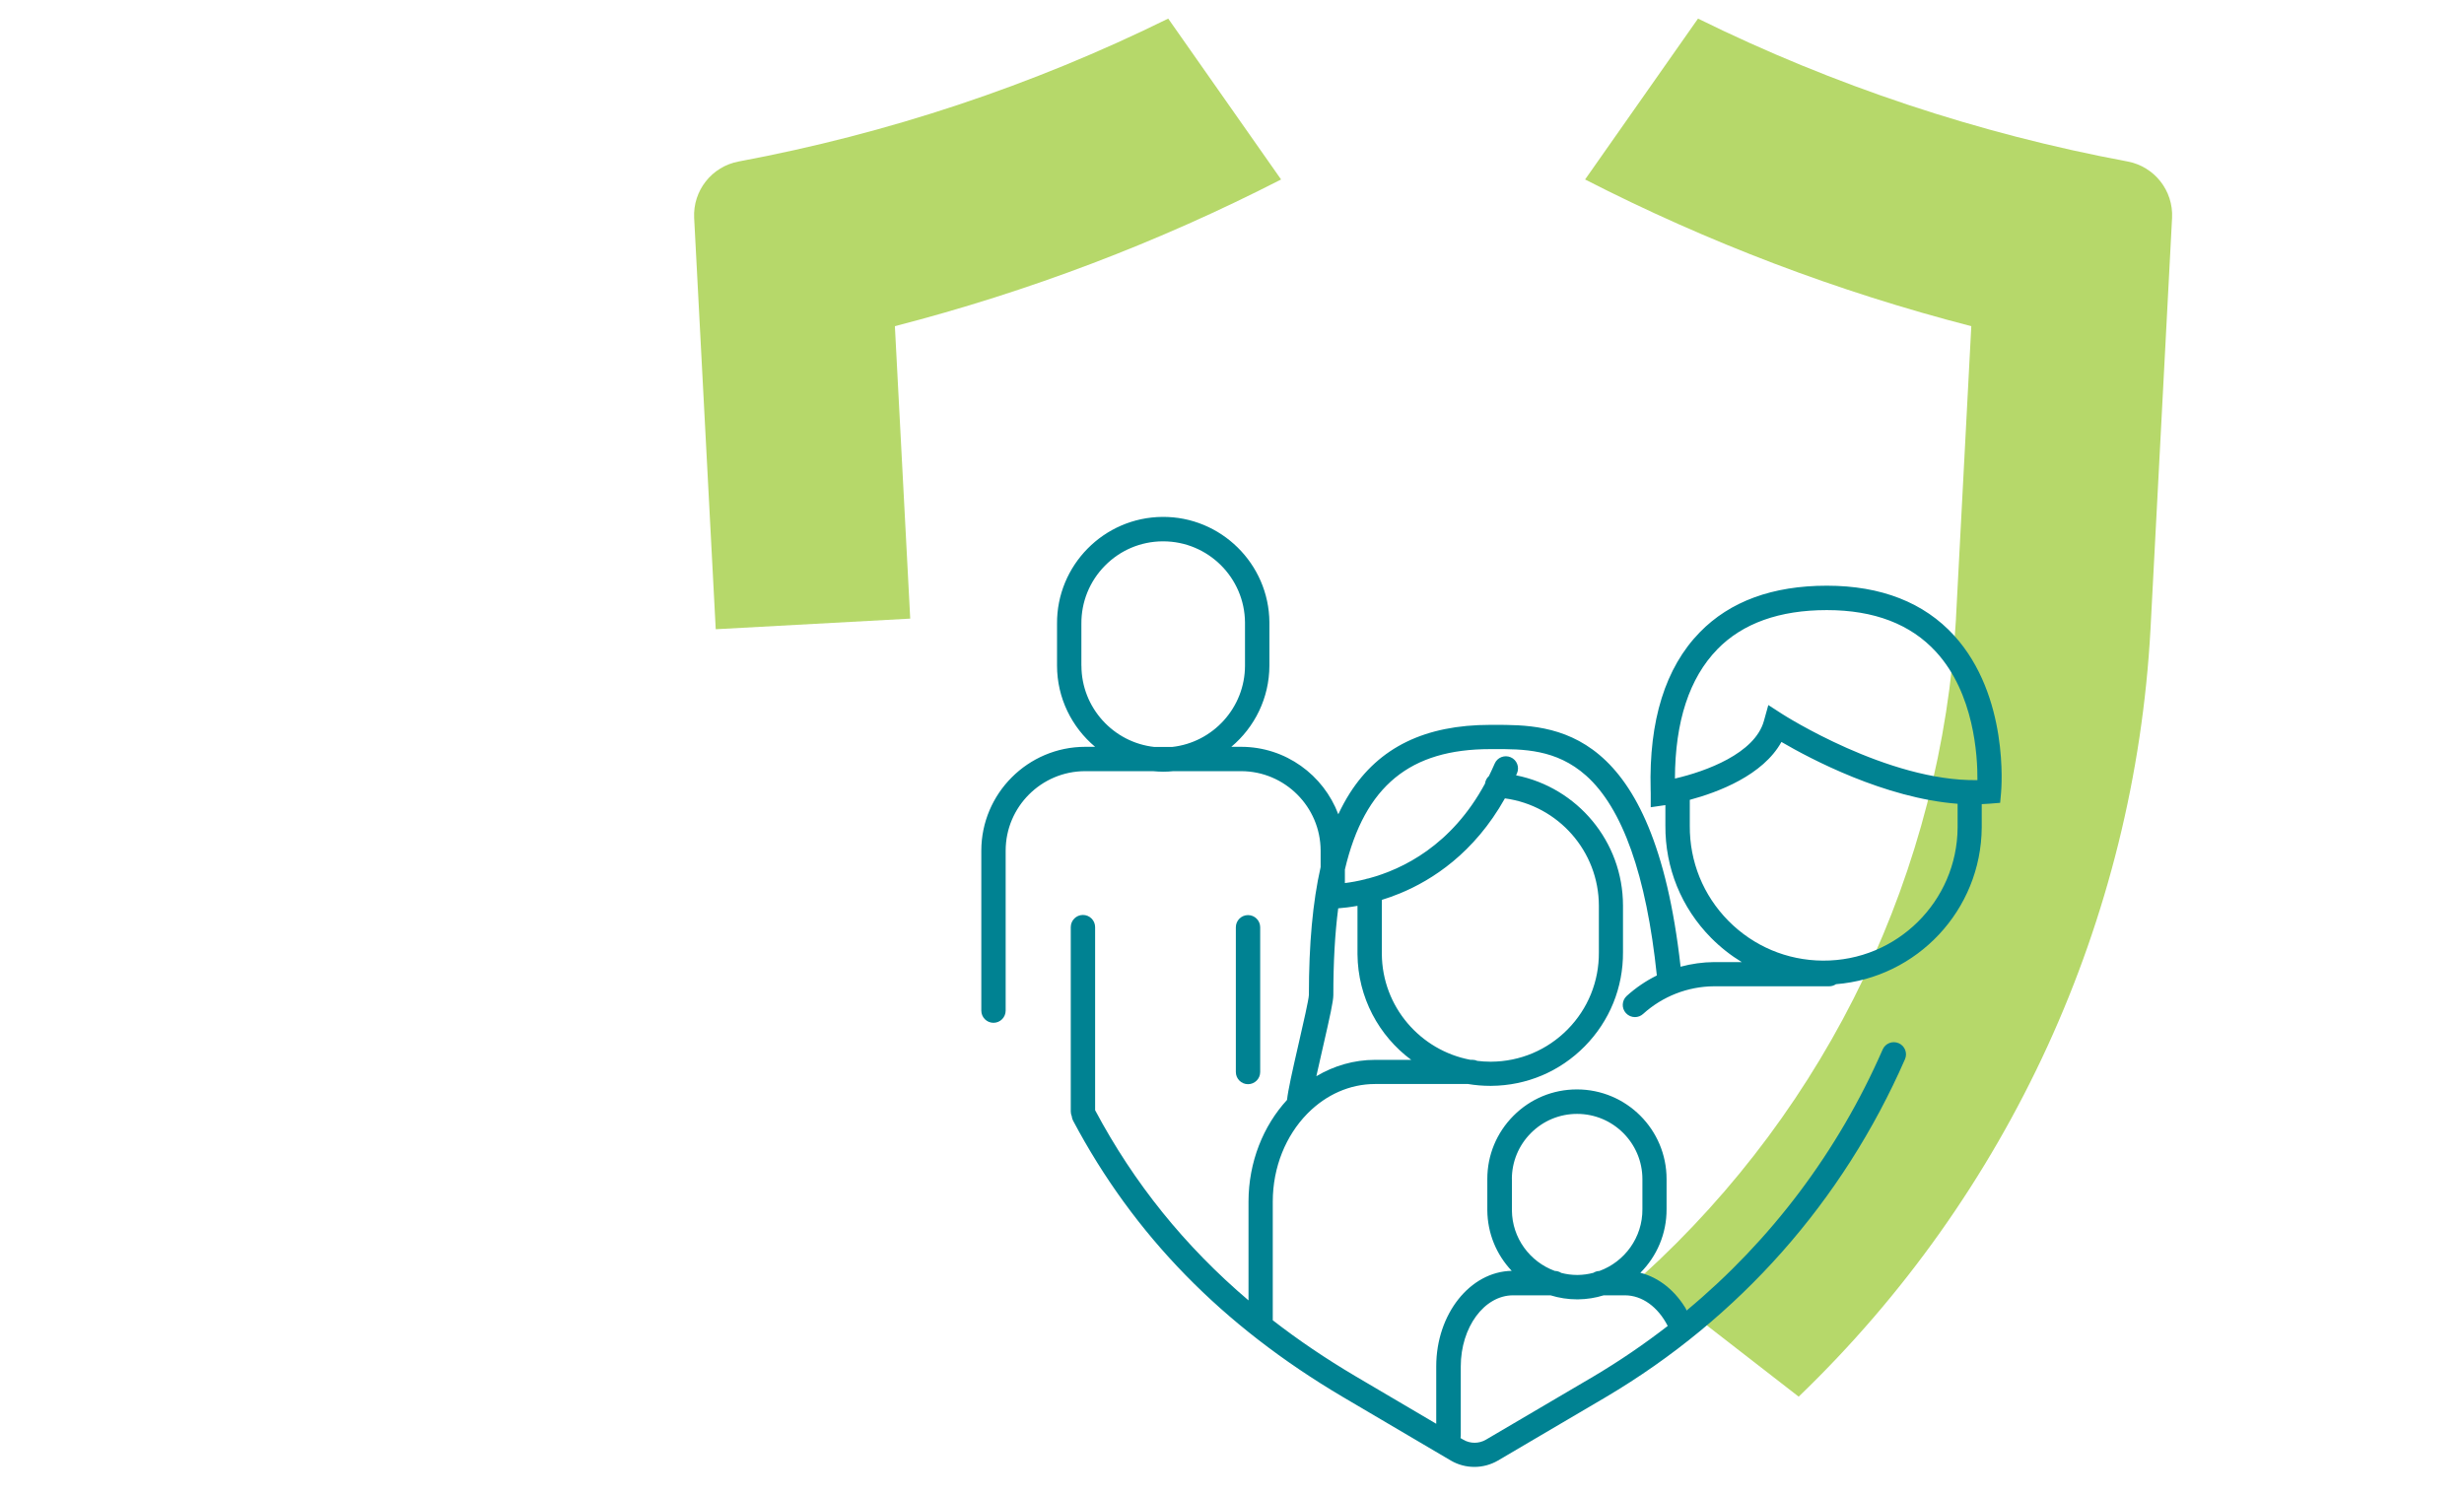 <?xml version="1.0" encoding="UTF-8"?>
<svg id="Ebene_1" data-name="Ebene 1" xmlns="http://www.w3.org/2000/svg" viewBox="0 0 506 306.99">
  <defs>
    <style>
      .cls-1 {
        fill: #b6d86a;
      }

      .cls-1, .cls-2 {
        stroke-width: 0px;
      }

      .cls-2 {
        fill: #008292;
      }
    </style>
  </defs>
  <g id="Gruppe_661" data-name="Gruppe 661">
    <g>
      <g id="Gruppe_659" data-name="Gruppe 659">
        <path id="Pfad_388" data-name="Pfad 388" class="cls-1" d="m401.67,127.05l3.15-60.06c-27.47-7.09-54.07-17.19-79.31-30.13l23.19-33.04c27.91,13.76,57.58,23.63,88.18,29.34,5.54,1.02,9.46,5.99,9.17,11.61l-4.43,84.46c-3.27,59.79-29.08,116.11-72.25,157.61l-32.06-24.88c38.3-34.8,61.41-83.24,64.37-134.91"/>
      </g>
      <g id="Gruppe_659-2" data-name="Gruppe 659">
        <path id="Pfad_388-2" data-name="Pfad 388" class="cls-1" d="m186.92,127.05l-3.15-60.06c27.47-7.09,54.07-17.19,79.31-30.13L239.9,3.82c-27.91,13.76-57.58,23.63-88.18,29.34-5.54,1.02-9.46,5.99-9.17,11.61l4.43,84.46,39.94-2.18"/>
      </g>
    </g>
  </g>
  <g>
    <path class="cls-2" d="m401.31,130.54c-6.2-6.8-15-10.25-26.16-10.25s-19.9,3.22-26.09,9.57c-7.07,7.25-10.46,18.12-10.09,32.31,0,.31.01.56.02.74v2.88s2.87-.42,2.87-.42c.03,0,.08-.01.14-.02v4.21c-.06,8.68,3.27,16.86,9.37,23.04,1.92,1.94,4.04,3.61,6.31,4.99h-5.68c-2.34.02-4.65.35-6.88.95-5.56-49.71-26.05-49.68-38.34-49.67h-.72c-13.41,0-22.85,4.6-28.88,14.05-.85,1.34-1.63,2.78-2.35,4.31-3.05-8.07-10.82-13.84-19.94-13.85h-2.03c4.77-4,7.81-10,7.82-16.69v-8.89c-.09-12.02-9.98-21.74-21.97-21.64-12.02.09-21.73,9.95-21.64,21.95v8.58c0,6.69,3.05,12.69,7.82,16.69h-2.04c-11.75.01-21.32,9.58-21.33,21.33v32.85c0,1.38,1.12,2.5,2.5,2.5s2.5-1.12,2.5-2.5v-32.85c0-9,7.33-16.33,16.33-16.33h13.91c.69.07,1.39.1,2.1.11h0c.71,0,1.42-.04,2.11-.11h13.9c9,.01,16.32,7.34,16.33,16.33v3.37c-1.62,7.16-2.41,15.81-2.41,26.26-.03.95-1.18,5.96-2.02,9.62-1.46,6.36-2.26,9.97-2.47,11.94-4.86,5.3-7.9,12.71-7.91,20.89v20.28c-13.1-11.14-23.51-24.05-31.5-39.06v-37.6c0-1.38-1.12-2.5-2.5-2.5s-2.5,1.12-2.5,2.5v37.85c0,.35.07.68.2.98.03.31.12.62.27.91,12.47,23.53,30.61,42.11,55.46,56.79l22.13,13.03c1.49.87,3.16,1.3,4.83,1.3s3.35-.44,4.84-1.31l22.12-13.01c27.43-16.22,48.68-40.22,61.46-69.41.55-1.27-.02-2.74-1.29-3.29-1.26-.55-2.74.02-3.29,1.29-9.18,20.98-22.9,39.17-40.22,53.57-2.29-3.99-5.68-6.73-9.54-7.71,3.36-3.36,5.42-8.01,5.38-13.12v-6.14c0-10.15-8.25-18.4-18.4-18.4h-.02c-4.92,0-9.54,1.92-13.01,5.4-3.47,3.48-5.39,8.1-5.38,13.01v6.42c.04,4.67,1.82,9.05,5.01,12.43-8.56.16-15.49,8.88-15.5,19.59v11.82l-16.59-9.77c-6.07-3.59-11.72-7.41-16.98-11.49v-24.36c0-7.14,2.72-13.57,7.03-18,.09-.08.17-.16.25-.25,3.68-3.67,8.47-5.9,13.71-5.91h19.12c1.48.25,2.99.38,4.53.38.07,0,.14,0,.2,0,7.29-.05,14.12-2.94,19.23-8.13s7.9-12.06,7.85-19.33v-9.56c0-13.16-9.38-24.26-21.96-26.76.06-.15.13-.28.2-.43.54-1.27-.04-2.74-1.31-3.28-1.27-.54-2.74.04-3.28,1.31-.38.88-.78,1.73-1.18,2.55-.44.39-.73.94-.81,1.56-6.85,12.67-16.87,17.58-23.93,19.47-.22.02-.43.08-.63.16-1.6.4-3.03.65-4.21.79v-2.78c4.07-17.28,13.5-24.73,29.84-24.73h.72c6.02-.02,12.83-.02,18.96,5.43,7.49,6.66,12.39,20.47,14.54,41.04,0,0,0,.01,0,.02-2.23,1.1-4.31,2.51-6.18,4.2-1.02.93-1.1,2.51-.17,3.53.49.54,1.17.82,1.85.82.6,0,1.2-.21,1.68-.65,4-3.62,9.17-5.64,14.55-5.68h23.66c.52,0,1-.16,1.4-.43,16.63-1.31,29.81-15.19,29.93-32.19v-4.79c.56-.02,1.13-.05,1.69-.1l2.09-.17.19-2.09c.07-.8,1.69-19.84-9.66-32.29Zm-179.24,6.17v-8.6c-.03-4.49,1.68-8.72,4.83-11.92,3.15-3.2,7.36-4.98,11.84-5.01.04,0,.09,0,.13,0,9.21,0,16.73,7.45,16.8,16.66v8.87c-.01,8.64-6.58,15.78-14.98,16.7h-1.82s0,0,0,0,0,0,0,0h-1.81c-8.4-.92-14.97-8.06-14.98-16.69Zm88.4,105.47c0-3.58,1.39-6.94,3.92-9.48,2.53-2.53,5.89-3.93,9.47-3.93h.02c7.39,0,13.4,6.01,13.4,13.4v6.16c.05,5.82-3.65,10.81-8.83,12.7-.46.02-.88.15-1.24.38-1.03.27-2.11.43-3.22.44-.04,0-.08,0-.11,0-1.12,0-2.21-.15-3.26-.42-.38-.25-.84-.4-1.33-.41-5.09-1.86-8.77-6.72-8.81-12.45v-6.4Zm-10.49,52.67v-14.22c0-8.04,4.82-14.59,10.73-14.6h7.7c1.75.54,3.58.83,5.47.83.05,0,.11,0,.16,0,1.84-.02,3.62-.31,5.29-.83h4.35c3.54,0,6.8,2.38,8.8,6.29-4.83,3.74-9.91,7.21-15.24,10.37l-22.11,13c-1.43.83-3.2.83-4.62,0l-.58-.34c.03-.16.05-.33.05-.51Zm-17.59-77.18c-4.36,0-8.46,1.22-12.07,3.36.43-1.99.93-4.15,1.34-5.92,1.49-6.49,2.14-9.46,2.15-10.72,0-6.67.32-12.6,1-17.84,1.03-.08,2.39-.23,3.96-.51v9.93c.07,8.89,4.39,16.77,11.03,21.7h-7.4Zm26.66-53.7c10.94,1.48,19.28,10.85,19.29,22.06v9.57c.04,5.95-2.23,11.57-6.41,15.81-4.18,4.24-9.76,6.6-15.71,6.64-.06,0-.11,0-.17,0-.9,0-1.79-.06-2.67-.17-.31-.14-.65-.22-1.01-.22h-.41c-10.27-1.92-18.11-10.9-18.19-21.72v-9.92c0-.29,0-.75.01-1.21,1.2-.37,2.46-.81,3.76-1.35,6.54-2.7,15.19-8.23,21.51-19.5Zm43.6-30.61c5.21-5.35,12.78-8.06,22.5-8.06s17.23,2.89,22.45,8.6c7.8,8.54,8.52,21.29,8.48,26.32-18.4.31-39.87-13.44-40.09-13.58l-2.85-1.84-.91,3.27c-1.86,6.7-11.98,10.37-18.16,11.8-.04,0-.07.01-.11.02.04-11.72,2.96-20.64,8.7-26.53Zm21.67,63.93c-7.35-.05-14.23-2.96-19.39-8.18-5.16-5.23-7.97-12.15-7.92-19.52v-5.32c5.84-1.57,15.02-5.03,18.82-11.89,5.93,3.47,21.2,11.55,36.18,12.7v4.89c-.1,15.16-12.51,27.42-27.68,27.32Z"/>
    <path class="cls-2" d="m258.79,220.17v-29.73c0-1.38-1.12-2.5-2.5-2.5s-2.5,1.12-2.5,2.5v29.73c0,1.38,1.12,2.5,2.5,2.5s2.5-1.12,2.5-2.5Z"/>
  </g>
</svg>